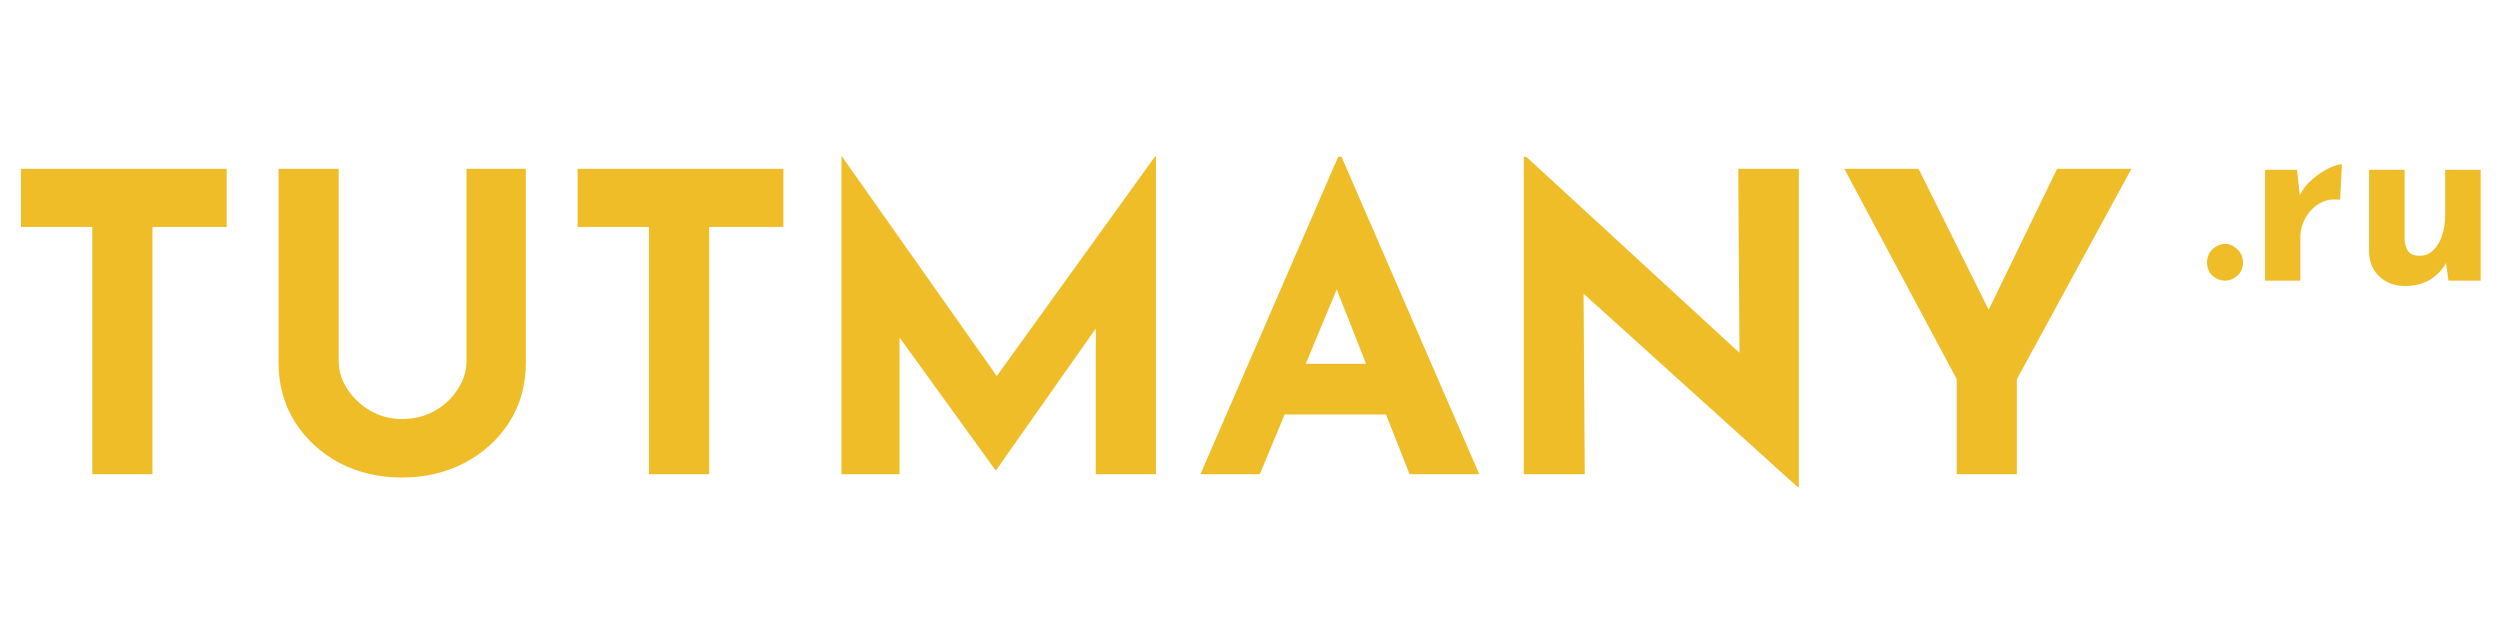 <svg width="775" height="198" viewBox="0 0 775 198" fill="none" xmlns="http://www.w3.org/2000/svg">
<path d="M6.484 52.338H70.278V70.344H47.256V147H28.606V70.344H6.484V52.338ZM104.997 112.016C104.997 115.017 105.897 117.89 107.698 120.634C109.498 123.377 111.856 125.607 114.772 127.322C117.773 129.036 121.031 129.894 124.546 129.894C128.405 129.894 131.835 129.036 134.836 127.322C137.837 125.607 140.195 123.377 141.91 120.634C143.71 117.89 144.611 115.017 144.611 112.016V52.338H163.003V112.402C163.003 119.347 161.288 125.521 157.858 130.923C154.428 136.239 149.798 140.441 143.968 143.527C138.137 146.528 131.663 148.029 124.546 148.029C117.515 148.029 111.085 146.528 105.254 143.527C99.509 140.441 94.922 136.239 91.492 130.923C88.062 125.521 86.347 119.347 86.347 112.402V52.338H104.997V112.016ZM179.062 52.338H242.856V70.344H219.834V147H201.184V70.344H179.062V52.338ZM260.854 147V48.479H260.983L313.587 123.077L305.613 121.277L358.089 48.479H358.346V147H339.697V90.537L340.854 100.183L308.829 145.714H308.571L275.645 100.183L278.861 91.309V147H260.854ZM372.139 147L414.84 48.608H415.869L458.57 147H436.962L409.695 77.804L423.2 68.544L390.531 147H372.139ZM401.335 112.788H429.76L436.319 128.479H395.548L401.335 112.788ZM557.128 150.859L485.359 86.035L490.89 89.122L491.276 147H472.369V48.608H473.141L543.366 113.174L539.25 111.373L538.864 52.338H557.642V150.859H557.128ZM606.586 117.547L571.731 52.338H594.753L619.19 101.47L613.66 101.855L637.711 52.338H660.734L625.235 117.547V147H606.586V117.547Z" fill="#EEBD28"/>
<path d="M684.179 81.339C684.179 79.715 684.756 78.352 685.909 77.251C687.114 76.15 688.425 75.6 689.84 75.6C691.15 75.6 692.382 76.15 693.535 77.251C694.741 78.352 695.343 79.715 695.343 81.339C695.343 83.069 694.741 84.458 693.535 85.506C692.382 86.502 691.15 87 689.84 87C688.425 87 687.114 86.502 685.909 85.506C684.756 84.458 684.179 83.069 684.179 81.339ZM712.08 52.643L713.102 62.078L712.866 60.662C713.862 58.618 715.224 56.889 716.954 55.473C718.684 54.006 720.387 52.879 722.064 52.093C723.794 51.306 725.104 50.913 725.995 50.913L725.445 61.92C722.877 61.606 720.675 62.025 718.841 63.178C717.006 64.331 715.591 65.851 714.595 67.738C713.6 69.625 713.102 71.564 713.102 73.556V87H702.173V52.643H712.08ZM745.505 88.651C742.413 88.651 739.819 87.708 737.722 85.821C735.625 83.881 734.525 81.392 734.42 78.352V52.643H745.427V74.264C745.532 75.784 745.925 77.015 746.606 77.959C747.287 78.85 748.441 79.295 750.065 79.295C751.69 79.295 753.079 78.745 754.232 77.644C755.438 76.543 756.355 75.05 756.984 73.163C757.665 71.224 758.006 69.048 758.006 66.637V52.643H769.013V87H759.028L758.163 80.71L758.32 81.418C757.167 83.567 755.516 85.323 753.367 86.686C751.218 87.996 748.598 88.651 745.505 88.651Z" fill="#EEBD28"/>
</svg>
